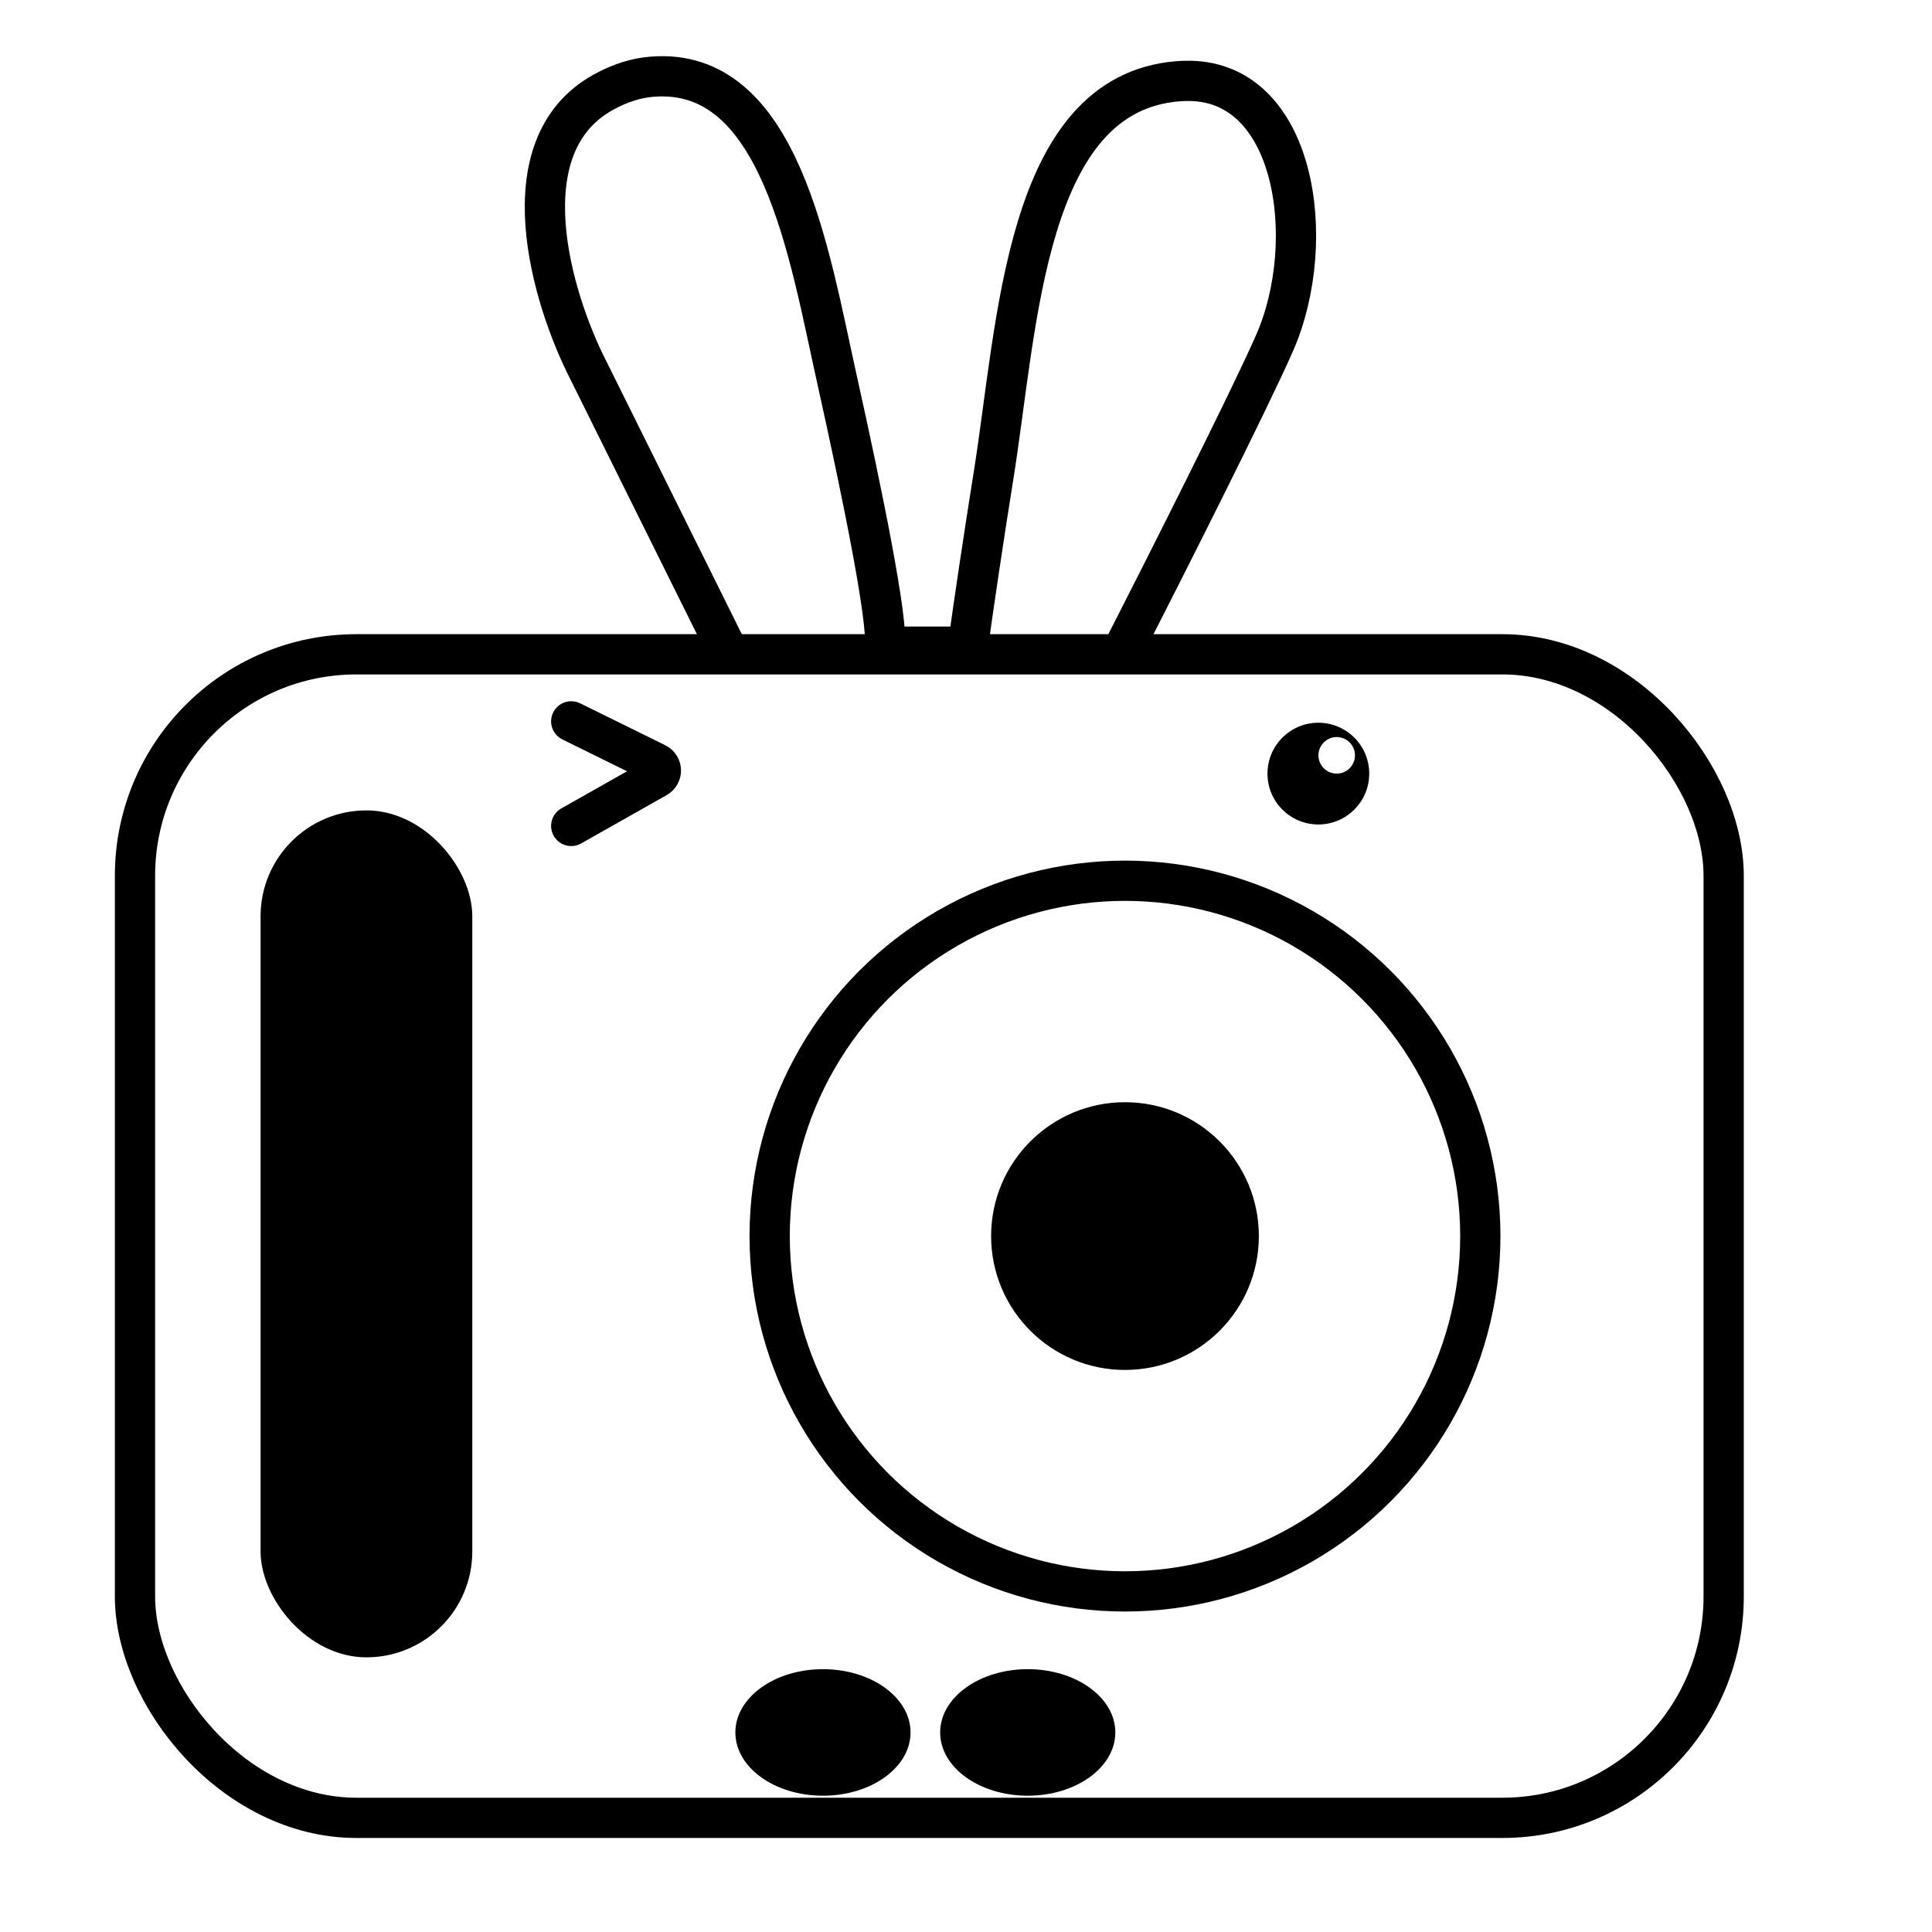 <svg width="24" height="24" viewBox="0 0 24 24" fill="none" xmlns="http://www.w3.org/2000/svg">
<rect width="24" height="24" fill="white"/>
<rect x="1.677" y="8.128" width="19.735" height="14.454" rx="2.75" stroke="black" stroke-width="0.5"/>
<circle cx="13.975" cy="15.355" r="4.414" stroke="black" stroke-width="0.5"/>
<circle cx="13.975" cy="15.355" r="1.663" fill="black"/>
<rect x="3.237" y="10.067" width="2.63" height="10.521" rx="1.315" fill="black"/>
<path d="M9.013 8.033L7.304 4.59C6.861 3.722 6.279 1.818 7.494 1.146C7.707 1.028 7.908 0.968 8.098 0.953C9.692 0.822 10.049 3.145 10.396 4.707C10.729 6.202 11.033 7.717 10.992 8.033H12.023C12.101 7.474 12.217 6.69 12.342 5.909C12.644 4.029 12.728 1.168 14.626 1.01V1.01C14.659 1.007 14.692 1.006 14.725 1.005C16.101 0.968 16.387 2.995 15.835 4.257V4.257C15.522 4.972 14.461 7.072 13.97 8.033" stroke="black" stroke-width="0.5" stroke-linecap="round"/>
<path d="M7.096 8.961L8.154 9.482C8.226 9.518 8.229 9.619 8.159 9.659L7.096 10.26" stroke="black" stroke-width="0.5" stroke-linecap="round"/>
<circle cx="16.377" cy="9.61" r="0.632" fill="black"/>
<ellipse cx="10.223" cy="21.521" rx="1.088" ry="0.786" fill="black"/>
<ellipse cx="12.767" cy="21.521" rx="1.088" ry="0.786" fill="black"/>
<circle cx="16.605" cy="9.383" r="0.227" fill="white"/>
</svg>

